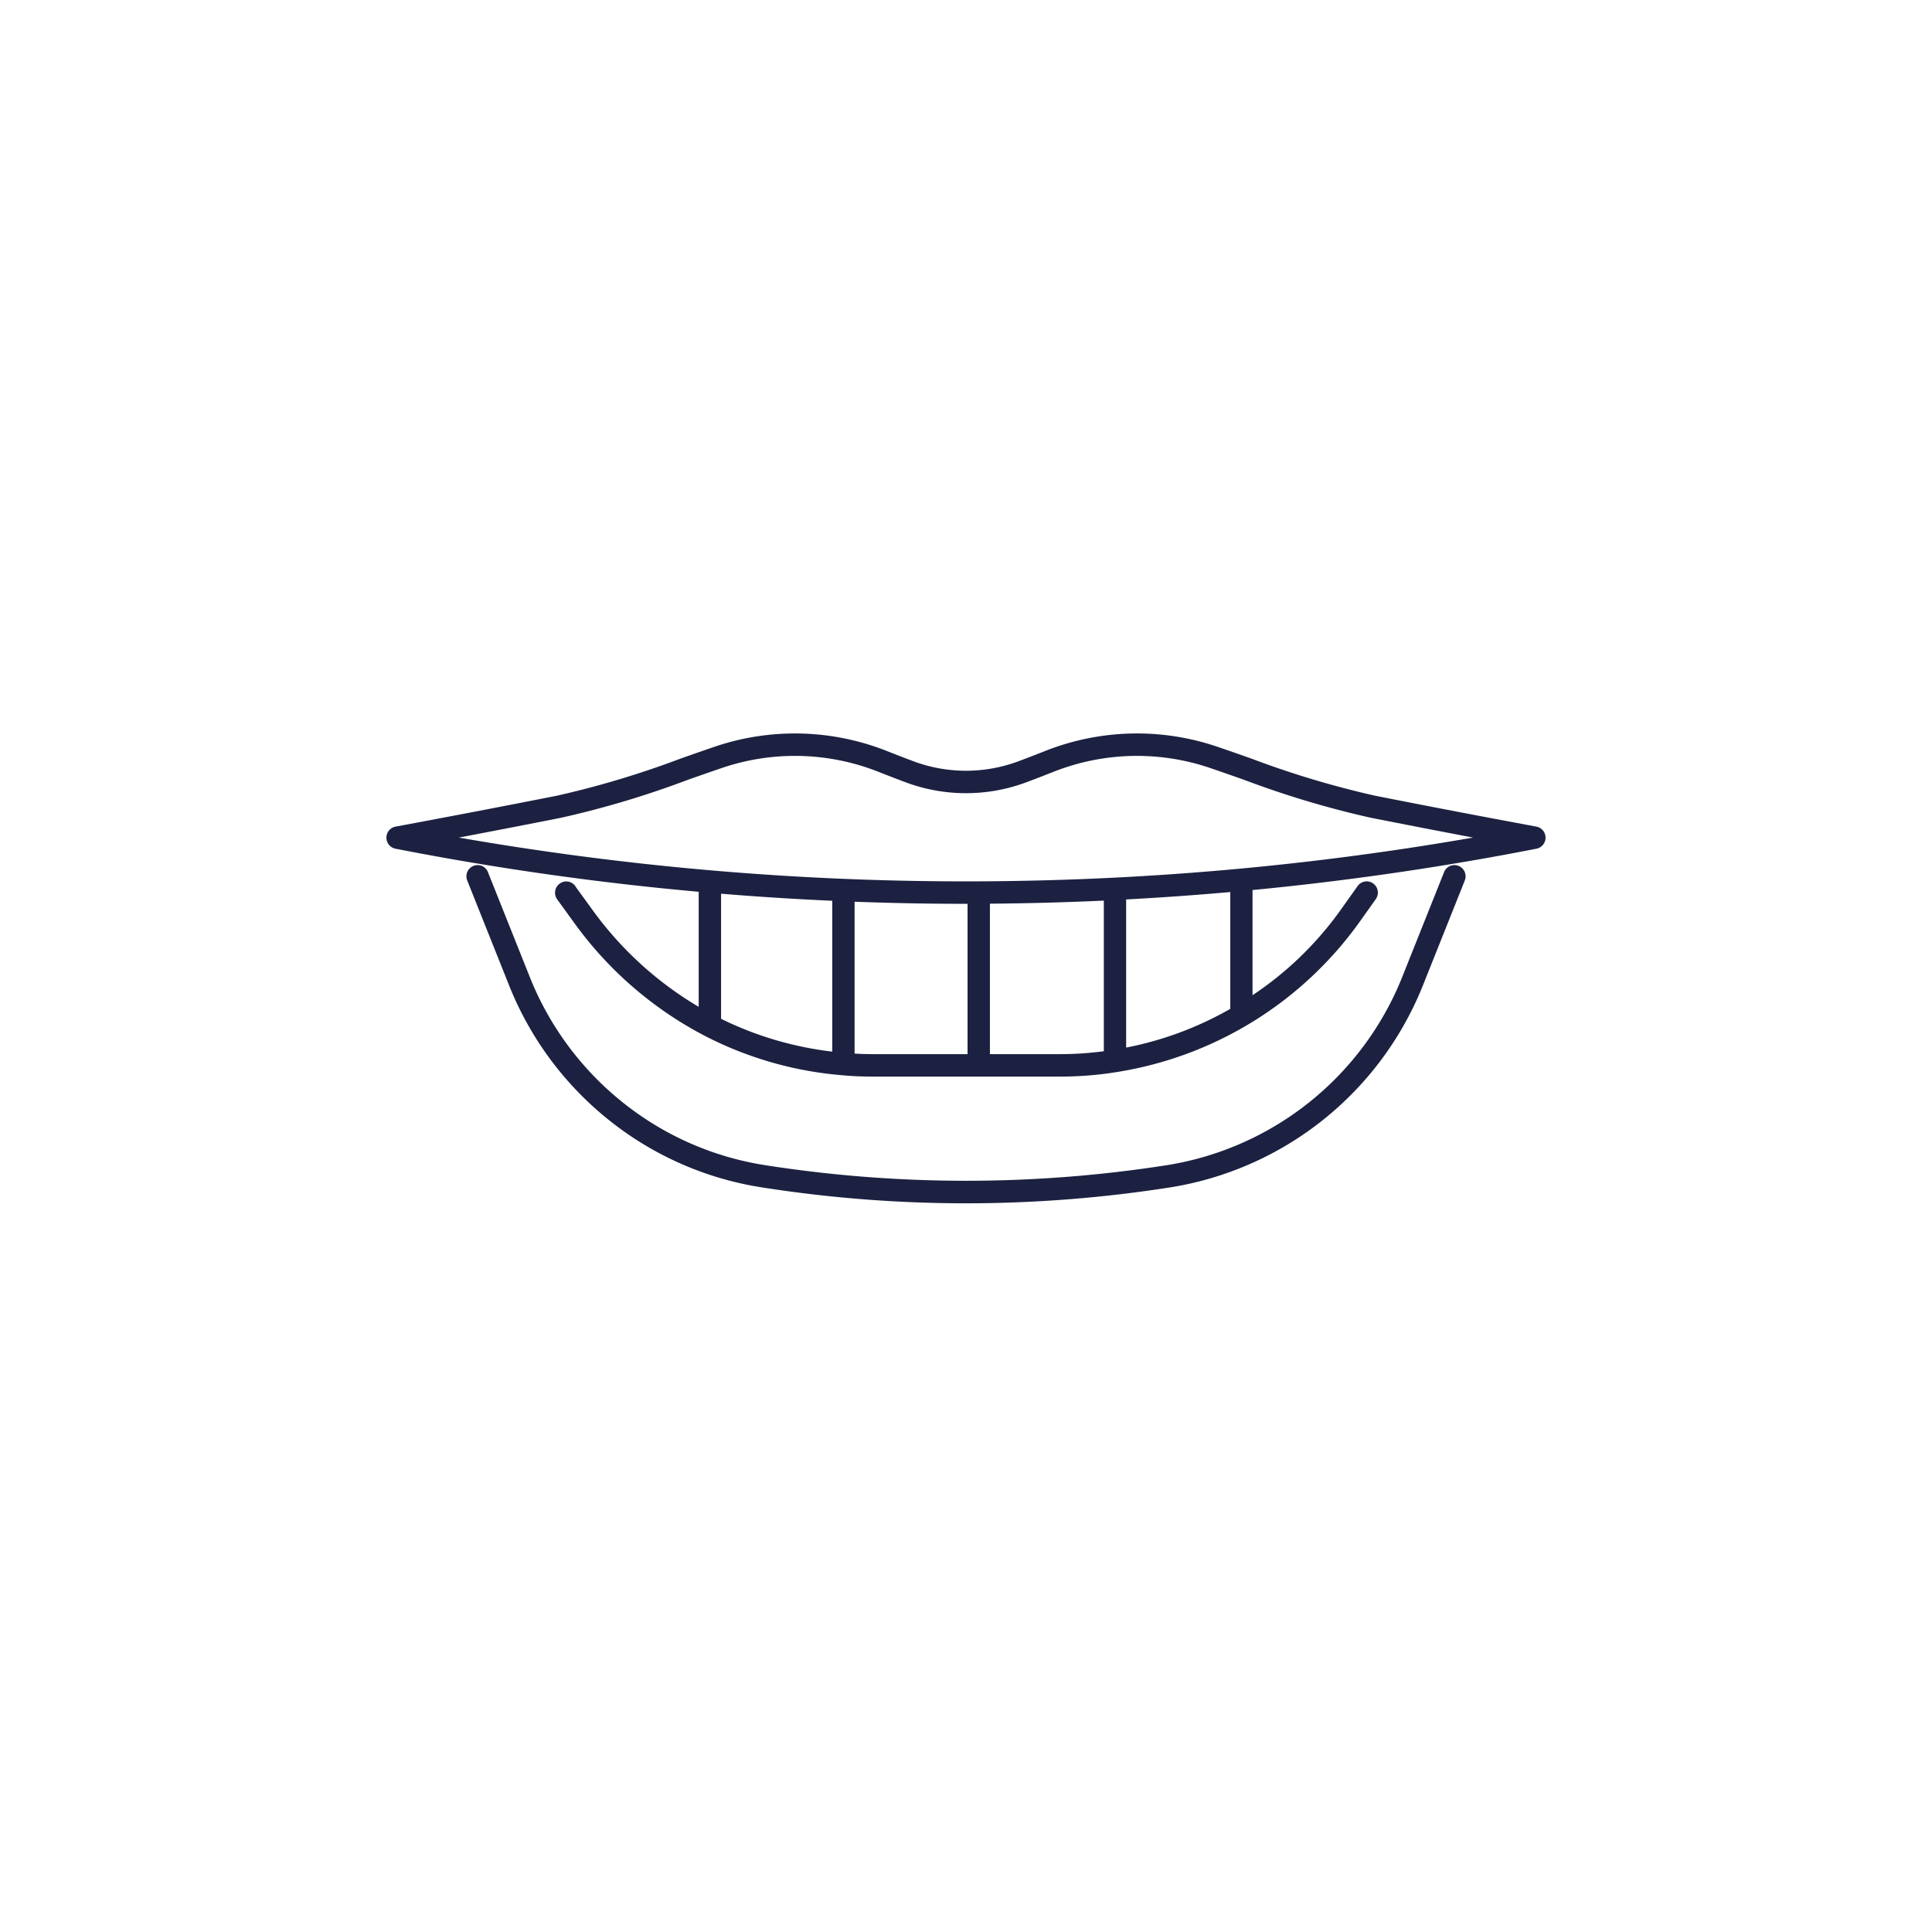 <?xml version="1.0" encoding="UTF-8"?> <svg xmlns="http://www.w3.org/2000/svg" width="300" height="300" viewBox="0 0 300 300">  <defs> <style> .cls-1 { fill: #1c2141; fill-rule: evenodd; } </style> </defs> <path id="виниры" class="cls-1" d="M238.572,128.356c-8.389-1.555-16.819-3.171-25.057-4.8a143.607,143.607,0,0,1-19.25-5.781c-1.849-.65-3.693-1.3-5.531-1.921a38.743,38.743,0,0,0-26.2.663c-1.546.609-3.092,1.217-4.641,1.786a23.294,23.294,0,0,1-15.793,0c-1.55-.569-3.1-1.177-4.642-1.786a38.758,38.758,0,0,0-26.2-.663c-1.835.623-3.678,1.27-5.525,1.919a143.565,143.565,0,0,1-19.254,5.783c-8.262,1.633-16.692,3.248-25.058,4.8a1.747,1.747,0,0,0-.018,3.428,458.512,458.512,0,0,0,47.091,6.692v17.865A54.655,54.655,0,0,1,92.143,141.49l-2.7-3.72a1.727,1.727,0,0,0-1.522-.9,1.757,1.757,0,0,0-1.4,2.786l2.823,3.892a58.047,58.047,0,0,0,20.1,17.3,56.508,56.508,0,0,0,21.356,6.117c1.443,0.138,3.035.207,4.732,0.207h29.08a54.745,54.745,0,0,0,8.78-.7l0.081-.014,0.009,0a57.39,57.39,0,0,0,37.666-23.348l2.482-3.492a1.751,1.751,0,0,0-.4-2.433,1.724,1.724,0,0,0-2.417.4l-2.484,3.494a52.643,52.643,0,0,1-13.837,13.459V138.205c14.834-1.43,29.567-3.574,44.1-6.421A1.747,1.747,0,0,0,238.572,128.356ZM129.231,139.872v23.422a53.042,53.042,0,0,1-17.265-5.093V138.775Q120.582,139.484,129.231,139.872ZM132.7,163.6v-23.58q8.232,0.308,16.472.324H150l0.241,0v23.342H135.533C134.539,163.686,133.6,163.652,132.7,163.6Zm21.013,0.085V140.324q8.85-.072,17.689-0.477v23.387a51.824,51.824,0,0,1-6.785.452h-10.9Zm37.32-7.028a52.77,52.77,0,0,1-16.166,6.01v-23q8.1-.435,16.166-1.151v18.139ZM150,136.858h-0.83a458.921,458.921,0,0,1-77.92-6.8c5.328-1.011,10.648-2.042,15.9-3.081a145.883,145.883,0,0,0,19.728-5.913c1.835-.645,3.666-1.287,5.489-1.905a35.24,35.24,0,0,1,23.83.607c1.57,0.617,3.142,1.235,4.716,1.813a26.792,26.792,0,0,0,18.168,0c1.572-.578,3.143-1.2,4.714-1.813a35.228,35.228,0,0,1,23.83-.607c1.825,0.618,3.657,1.262,5.494,1.908a146.072,146.072,0,0,0,19.724,5.91c5.243,1.036,10.562,2.067,15.9,3.081A458.829,458.829,0,0,1,150,136.858Zm76.487-2.4a1.724,1.724,0,0,0-2.253.967l-6.515,16.325A47.393,47.393,0,0,1,181.3,180.911a202.018,202.018,0,0,1-62.589,0,46.889,46.889,0,0,1-22.036-9.75A47.373,47.373,0,0,1,82.281,151.75l-6.515-16.327a1.726,1.726,0,0,0-2.253-.967,1.746,1.746,0,0,0-.961,2.268l6.515,16.327a50.875,50.875,0,0,0,15.448,20.842,50.357,50.357,0,0,0,23.657,10.464A204.7,204.7,0,0,0,150,186.849a205.337,205.337,0,0,0,31.829-2.491,50.88,50.88,0,0,0,39.106-31.309l6.515-16.325A1.746,1.746,0,0,0,226.491,134.456Z"></path> </svg> 